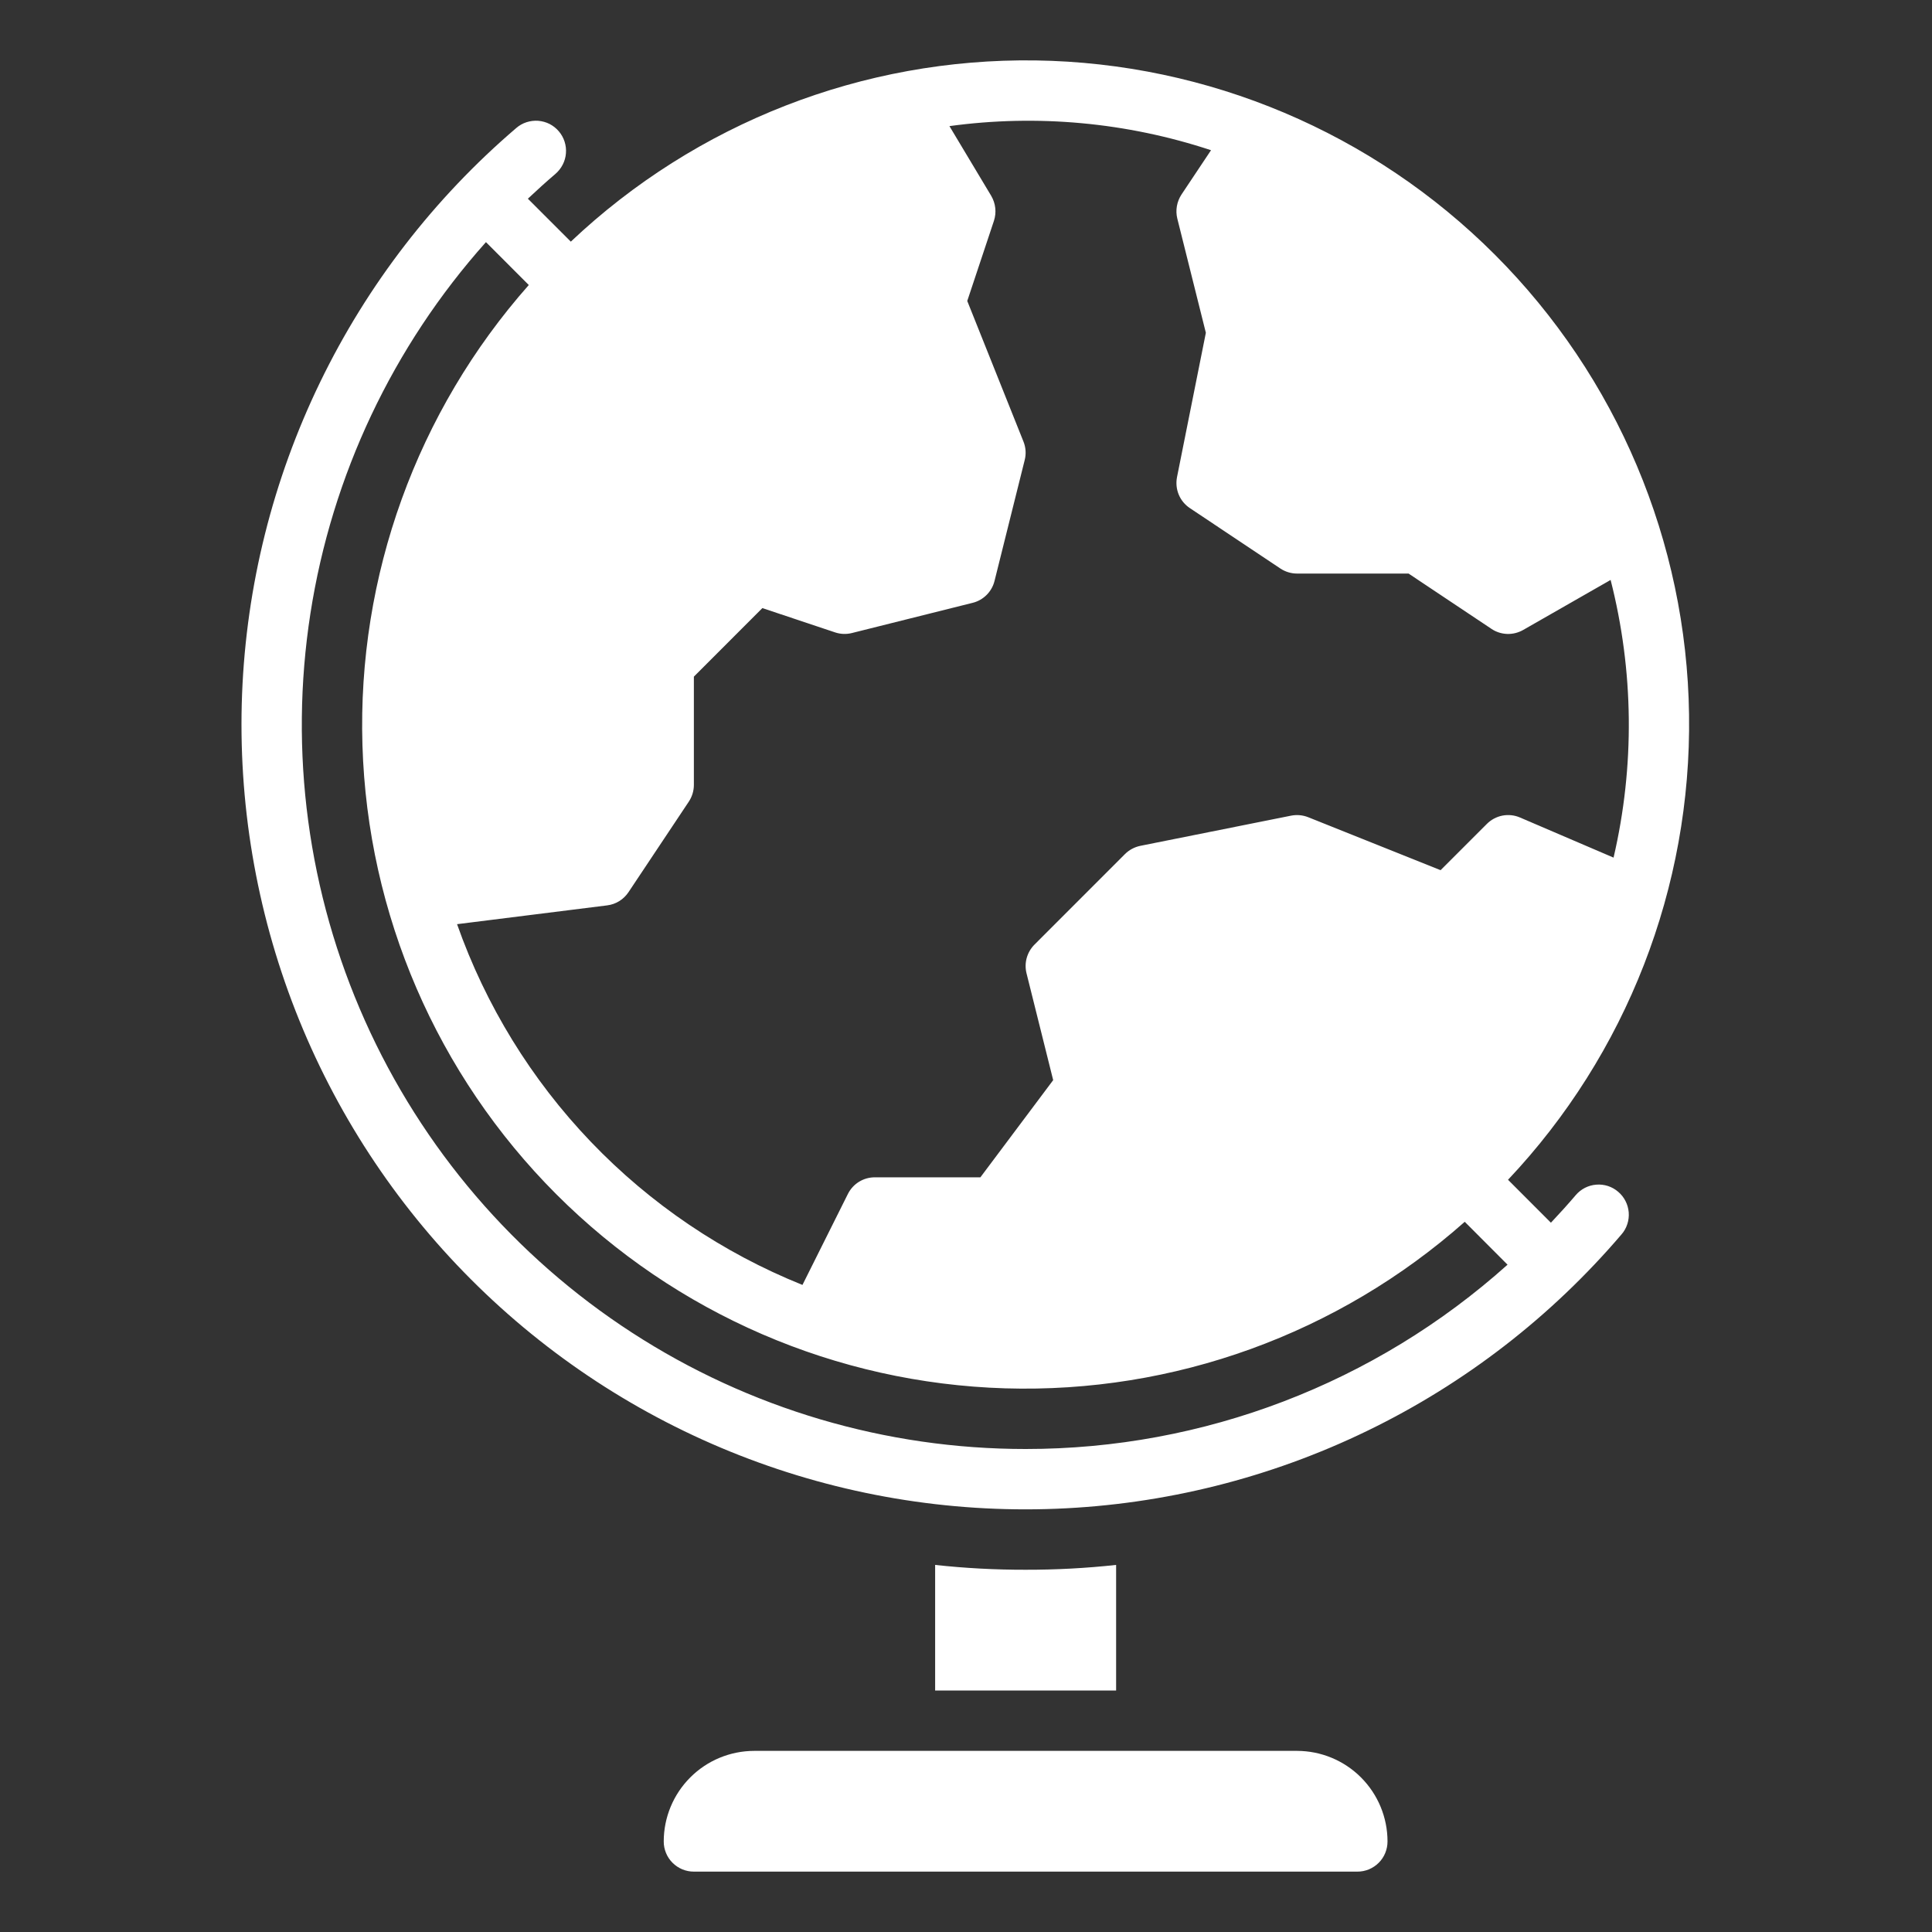 <svg width="40" height="40" viewBox="0 0 40 40" fill="none" xmlns="http://www.w3.org/2000/svg">
<rect x="0" y="0" width="40" height="40" fill="#333333" stroke="none"/>
<path d="M28.727 38.125C28.727 38.207 28.711 38.288 28.68 38.364C28.649 38.44 28.603 38.509 28.545 38.567C28.487 38.625 28.418 38.671 28.342 38.703C28.266 38.734 28.185 38.75 28.103 38.75H14.366C14.284 38.75 14.203 38.734 14.127 38.703C14.051 38.671 13.982 38.625 13.924 38.567C13.866 38.509 13.82 38.44 13.789 38.364C13.758 38.288 13.741 38.207 13.742 38.125C13.742 37.628 13.94 37.151 14.291 36.8C14.642 36.448 15.118 36.251 15.615 36.25H26.854C27.351 36.251 27.827 36.448 28.178 36.8C28.529 37.151 28.727 37.628 28.727 38.125ZM33.503 24.675C33.566 24.728 33.617 24.793 33.654 24.866C33.692 24.939 33.714 25.019 33.721 25.101C33.727 25.182 33.718 25.265 33.692 25.343C33.667 25.421 33.627 25.493 33.573 25.555C32.119 27.259 30.329 28.644 28.314 29.621C26.3 30.599 24.105 31.149 21.868 31.237C19.631 31.325 17.4 30.949 15.315 30.132C13.231 29.315 11.337 28.076 9.754 26.491C8.171 24.907 6.933 23.011 6.117 20.925C5.301 18.838 4.925 16.605 5.012 14.366C5.1 12.127 5.65 9.93 6.627 7.914C7.604 5.897 8.987 4.105 10.689 2.65C10.751 2.596 10.824 2.555 10.902 2.53C10.98 2.505 11.062 2.495 11.144 2.501C11.226 2.508 11.306 2.53 11.379 2.567C11.452 2.605 11.517 2.656 11.57 2.719C11.623 2.781 11.664 2.854 11.689 2.932C11.714 3.01 11.724 3.093 11.717 3.174C11.711 3.256 11.688 3.336 11.65 3.409C11.613 3.482 11.561 3.547 11.499 3.601C11.304 3.767 11.115 3.939 10.929 4.114L11.818 5.003C14.415 2.547 17.866 1.201 21.439 1.251C25.012 1.302 28.424 2.745 30.951 5.274C33.478 7.803 34.92 11.219 34.97 14.795C35.021 18.371 33.676 21.826 31.222 24.426L32.11 25.315C32.285 25.129 32.457 24.94 32.623 24.745C32.676 24.682 32.741 24.631 32.814 24.593C32.887 24.556 32.967 24.533 33.049 24.527C33.13 24.52 33.213 24.53 33.291 24.555C33.369 24.581 33.441 24.621 33.503 24.675ZM12.57 18.745L9.463 19.134C10.056 20.816 11 22.352 12.233 23.64C13.466 24.928 14.96 25.938 16.614 26.603L17.554 24.721C17.606 24.617 17.685 24.529 17.784 24.468C17.883 24.407 17.996 24.375 18.112 24.375H20.298L21.805 22.363L21.253 20.151C21.227 20.047 21.228 19.937 21.257 19.833C21.286 19.729 21.341 19.634 21.417 19.558L23.291 17.683C23.378 17.596 23.489 17.537 23.61 17.512L26.732 16.887C26.85 16.864 26.973 16.875 27.086 16.92L29.826 18.016L30.784 17.058C30.872 16.97 30.984 16.91 31.107 16.886C31.229 16.863 31.356 16.876 31.471 16.926L33.407 17.756C33.848 15.863 33.827 13.891 33.346 12.007L31.535 13.043C31.434 13.1 31.32 13.129 31.204 13.125C31.088 13.121 30.975 13.085 30.879 13.02L29.163 11.875H26.854C26.731 11.875 26.61 11.838 26.508 11.77L24.635 10.52C24.532 10.451 24.451 10.354 24.404 10.239C24.357 10.125 24.345 9.999 24.369 9.877L24.966 6.89L24.375 4.526C24.354 4.442 24.351 4.354 24.366 4.268C24.381 4.183 24.413 4.101 24.461 4.028L25.073 3.11C23.329 2.533 21.476 2.362 19.657 2.611L20.521 4.053C20.567 4.131 20.596 4.217 20.606 4.307C20.616 4.397 20.606 4.487 20.578 4.573L20.026 6.231L21.19 9.143C21.239 9.265 21.248 9.399 21.215 9.526L20.591 12.026C20.564 12.136 20.507 12.237 20.427 12.317C20.347 12.397 20.247 12.454 20.137 12.481L17.639 13.106C17.524 13.135 17.403 13.131 17.29 13.093L15.784 12.59L14.366 14.009V16.25C14.366 16.373 14.329 16.494 14.261 16.597L13.012 18.472C12.962 18.546 12.897 18.61 12.821 18.657C12.745 18.704 12.659 18.734 12.57 18.745ZM21.235 30C24.917 30.002 28.47 28.643 31.212 26.184L30.326 25.296C27.708 27.616 24.304 28.85 20.809 28.744C17.314 28.638 13.991 27.201 11.518 24.726C9.045 22.251 7.609 18.925 7.504 15.426C7.398 11.928 8.63 8.521 10.948 5.901L10.061 5.013C8.134 7.171 6.871 9.841 6.427 12.701C5.982 15.562 6.374 18.489 7.556 21.132C8.737 23.774 10.657 26.017 13.085 27.591C15.512 29.165 18.342 30.001 21.235 30ZM21.235 32.5C20.609 32.501 19.983 32.468 19.361 32.4V35H23.108V32.4C22.486 32.468 21.86 32.501 21.235 32.5Z" fill="white"/>
</svg>
